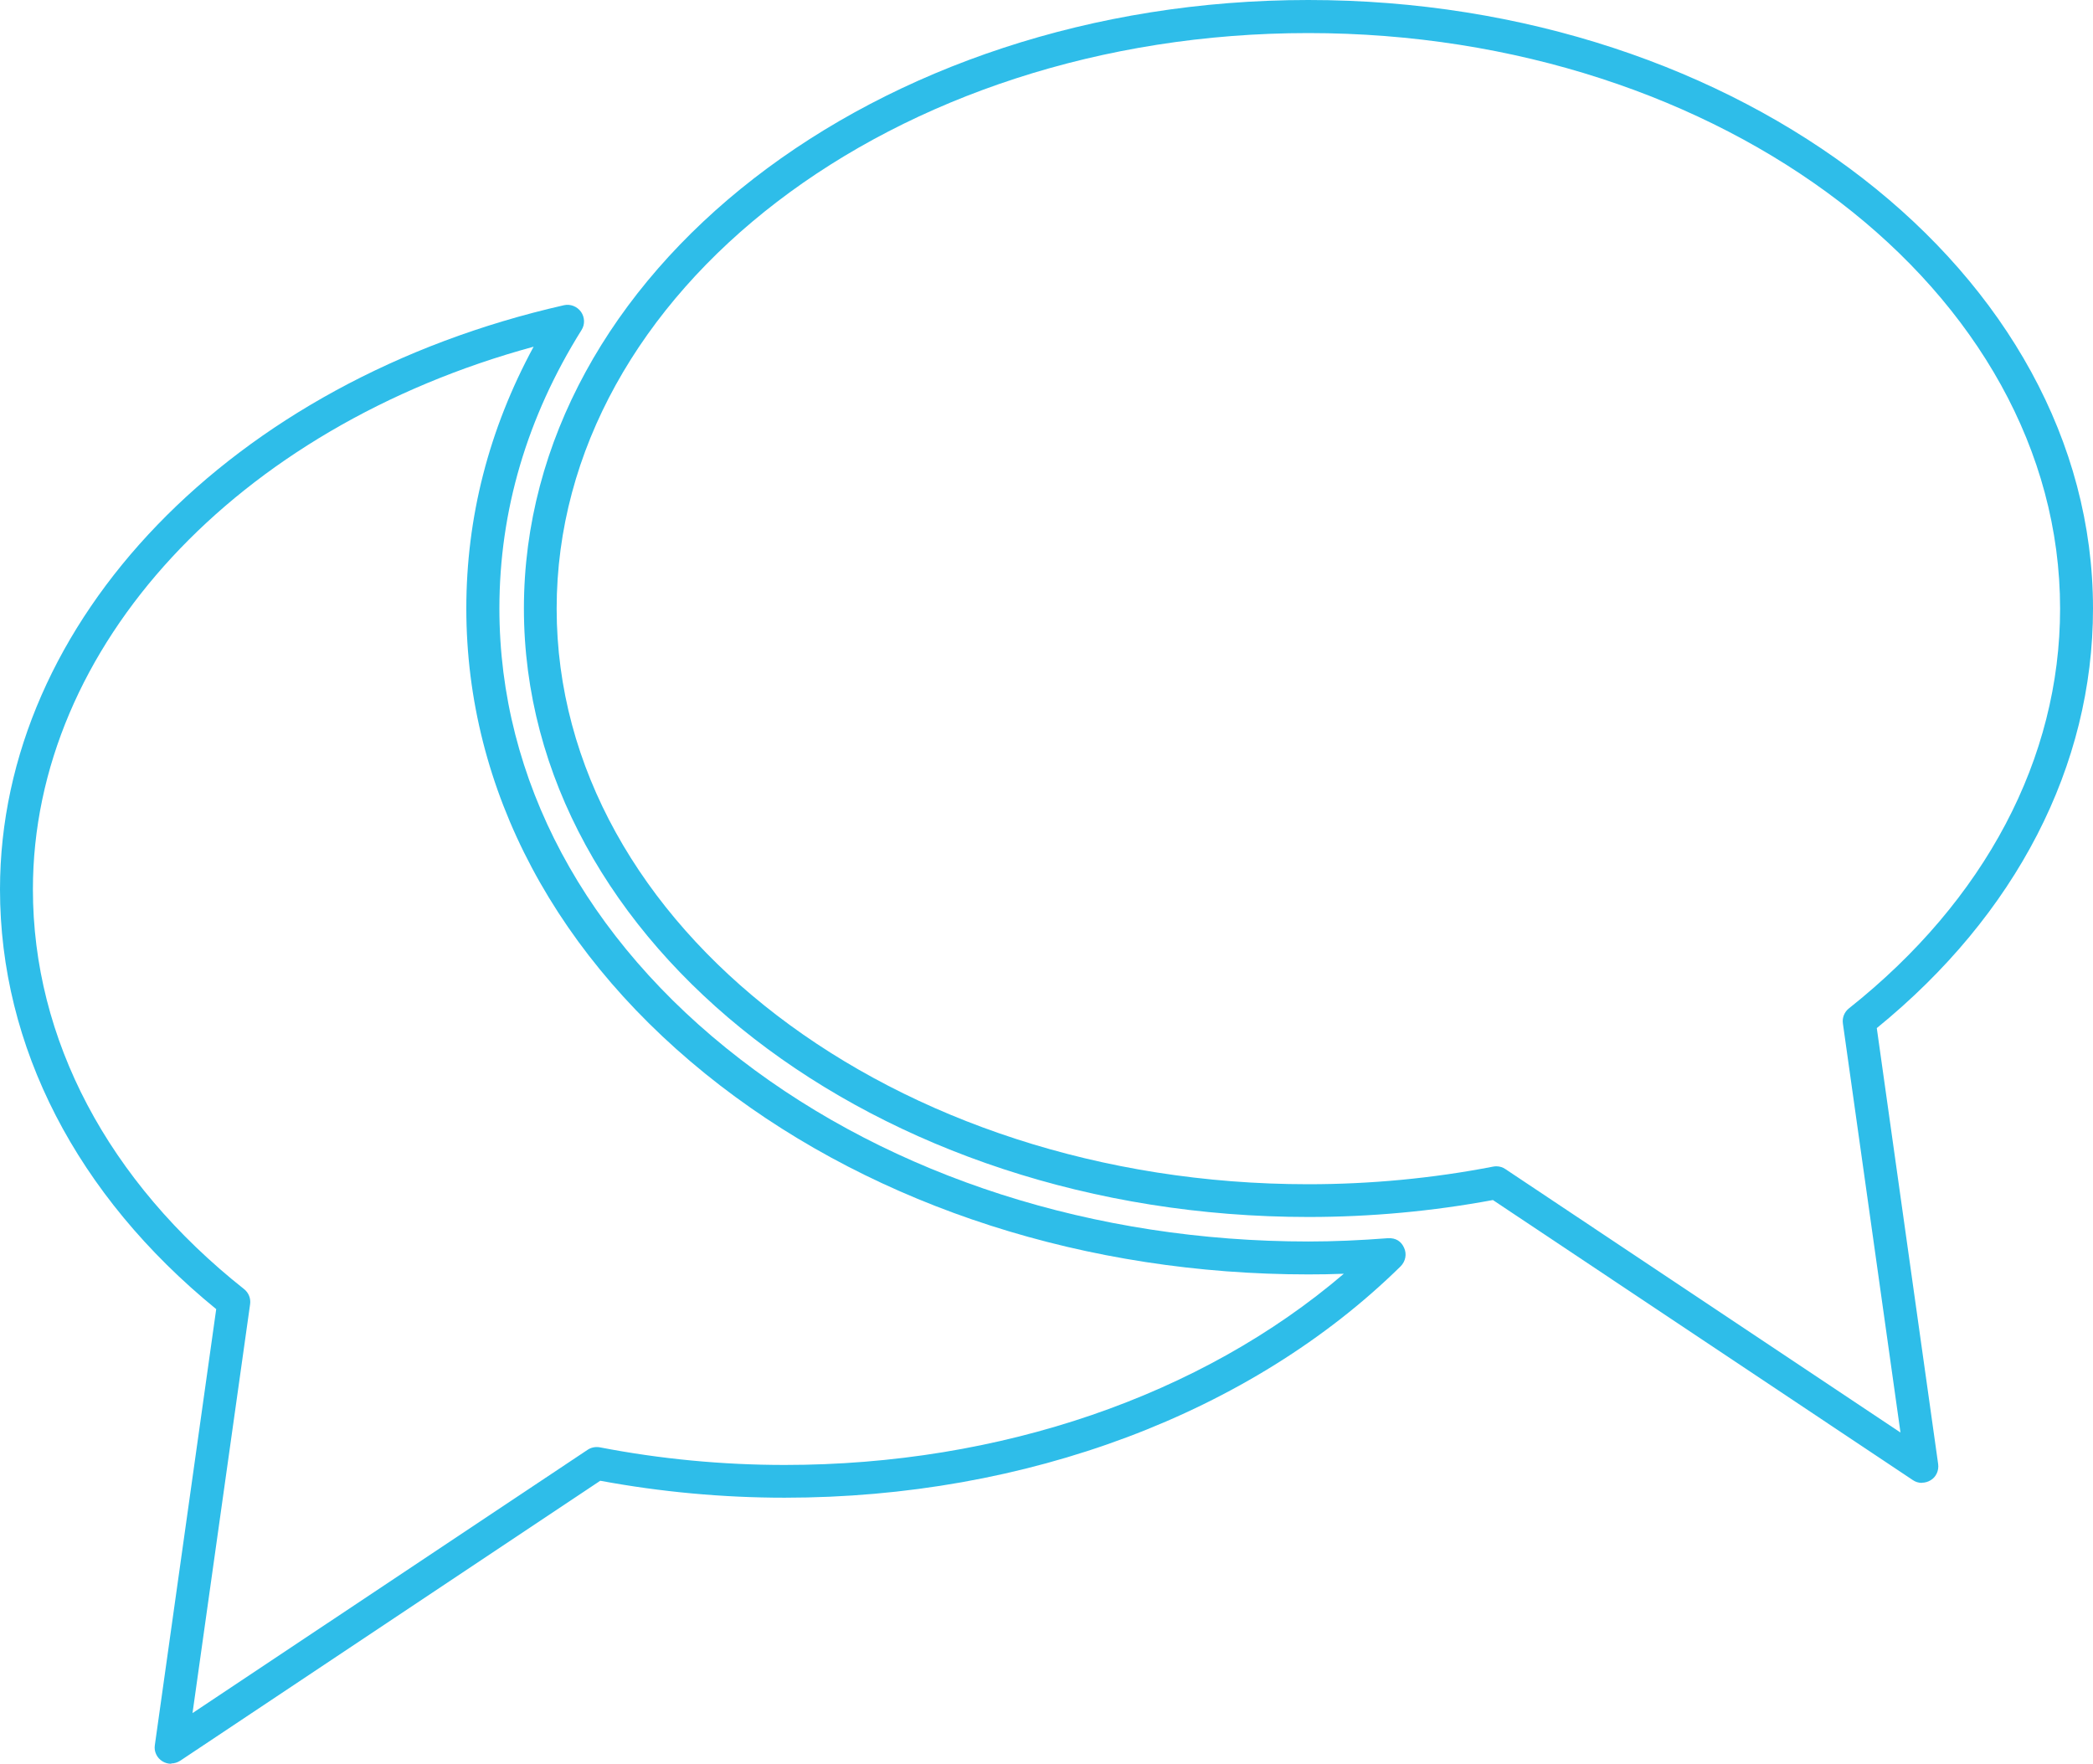 <?xml version="1.0" encoding="UTF-8"?><svg id="Layer_2" xmlns="http://www.w3.org/2000/svg" viewBox="0 0 127.2 107.19"><g id="Layer_1-2"><g><g><path d="M34.49,19.53C15.13,23.92,1,37.71,1,54.05c0,9.75,5.04,18.59,13.21,25.07l-3.8,27.06,25.86-17.24c3.66,.71,7.48,1.09,11.42,1.09,14.91,0,28.18-5.39,36.73-13.78-1.66,.13-3.3,.2-4.9,.2-13.66,0-26.1-4.31-35.13-11.28-9.29-7.16-15.04-17.13-15.04-28.2,0-6.28,1.85-12.2,5.14-17.46Z" style="fill:none; fill-rule:evenodd;"/><path d="M10.4,107.19c-.18,0-.37-.05-.53-.15-.34-.21-.52-.6-.46-.98l3.73-26.5C4.66,72.64,0,63.61,0,54.05,0,37.73,14.09,23.13,34.27,18.55c.39-.09,.8,.07,1.04,.4,.23,.33,.25,.77,.03,1.11-3.31,5.29-4.99,10.98-4.99,16.92,0,10.39,5.2,20.12,14.65,27.4,9.26,7.14,21.52,11.07,34.52,11.07,1.52,0,3.14-.07,4.82-.2,.5-.03,.82,.2,.99,.58,.18,.38,.09,.83-.21,1.13-9.1,8.94-22.75,14.06-37.43,14.06-3.77,0-7.54-.35-11.21-1.03l-25.52,17.01c-.17,.11-.36,.17-.55,.17ZM32.43,21.07C14.4,25.98,2,39.28,2,54.05c0,9.1,4.55,17.73,12.83,24.29,.28,.22,.42,.57,.37,.92l-3.5,24.85,24.01-16c.21-.14,.47-.2,.75-.15,3.67,.71,7.45,1.07,11.23,1.07,13.1,0,25.31-4.21,33.98-11.62-.73,.03-1.46,.04-2.16,.04-13.44,0-26.13-4.08-35.74-11.48-9.95-7.67-15.43-17.96-15.43-28.99,0-5.55,1.37-10.89,4.09-15.91Z" style="fill:#2ebde9;"/></g><g><path d="M79.51,1c25.78,0,46.69,16.11,46.69,35.98,0,9.75-5.03,18.59-13.21,25.07l3.8,27.06-25.86-17.24c-3.66,.71-7.48,1.09-11.42,1.09-25.78,0-46.68-16.11-46.68-35.98S53.73,1,79.51,1Z" style="fill:none; fill-rule:evenodd;"/><path d="M116.8,90.12c-.2,0-.39-.06-.55-.17l-25.52-17.02c-3.66,.68-7.43,1.03-11.21,1.03-26.29,0-47.68-16.59-47.68-36.98S53.22,0,79.51,0s47.69,16.59,47.69,36.98c0,9.56-4.66,18.6-13.14,25.5l3.73,26.5c.05,.39-.12,.78-.46,.98-.16,.1-.35,.15-.53,.15Zm-25.86-19.24c.2,0,.39,.06,.55,.17l24.01,16.01-3.5-24.86c-.05-.35,.09-.7,.37-.92,8.27-6.56,12.83-15.19,12.83-24.29,0-19.29-20.5-34.98-45.69-34.98s-45.68,15.69-45.68,34.98,20.49,34.98,45.68,34.98c3.79,0,7.57-.36,11.23-1.07,.06-.01,.13-.02,.19-.02Z" style="fill:#2ebde9;"/></g></g></g></svg>